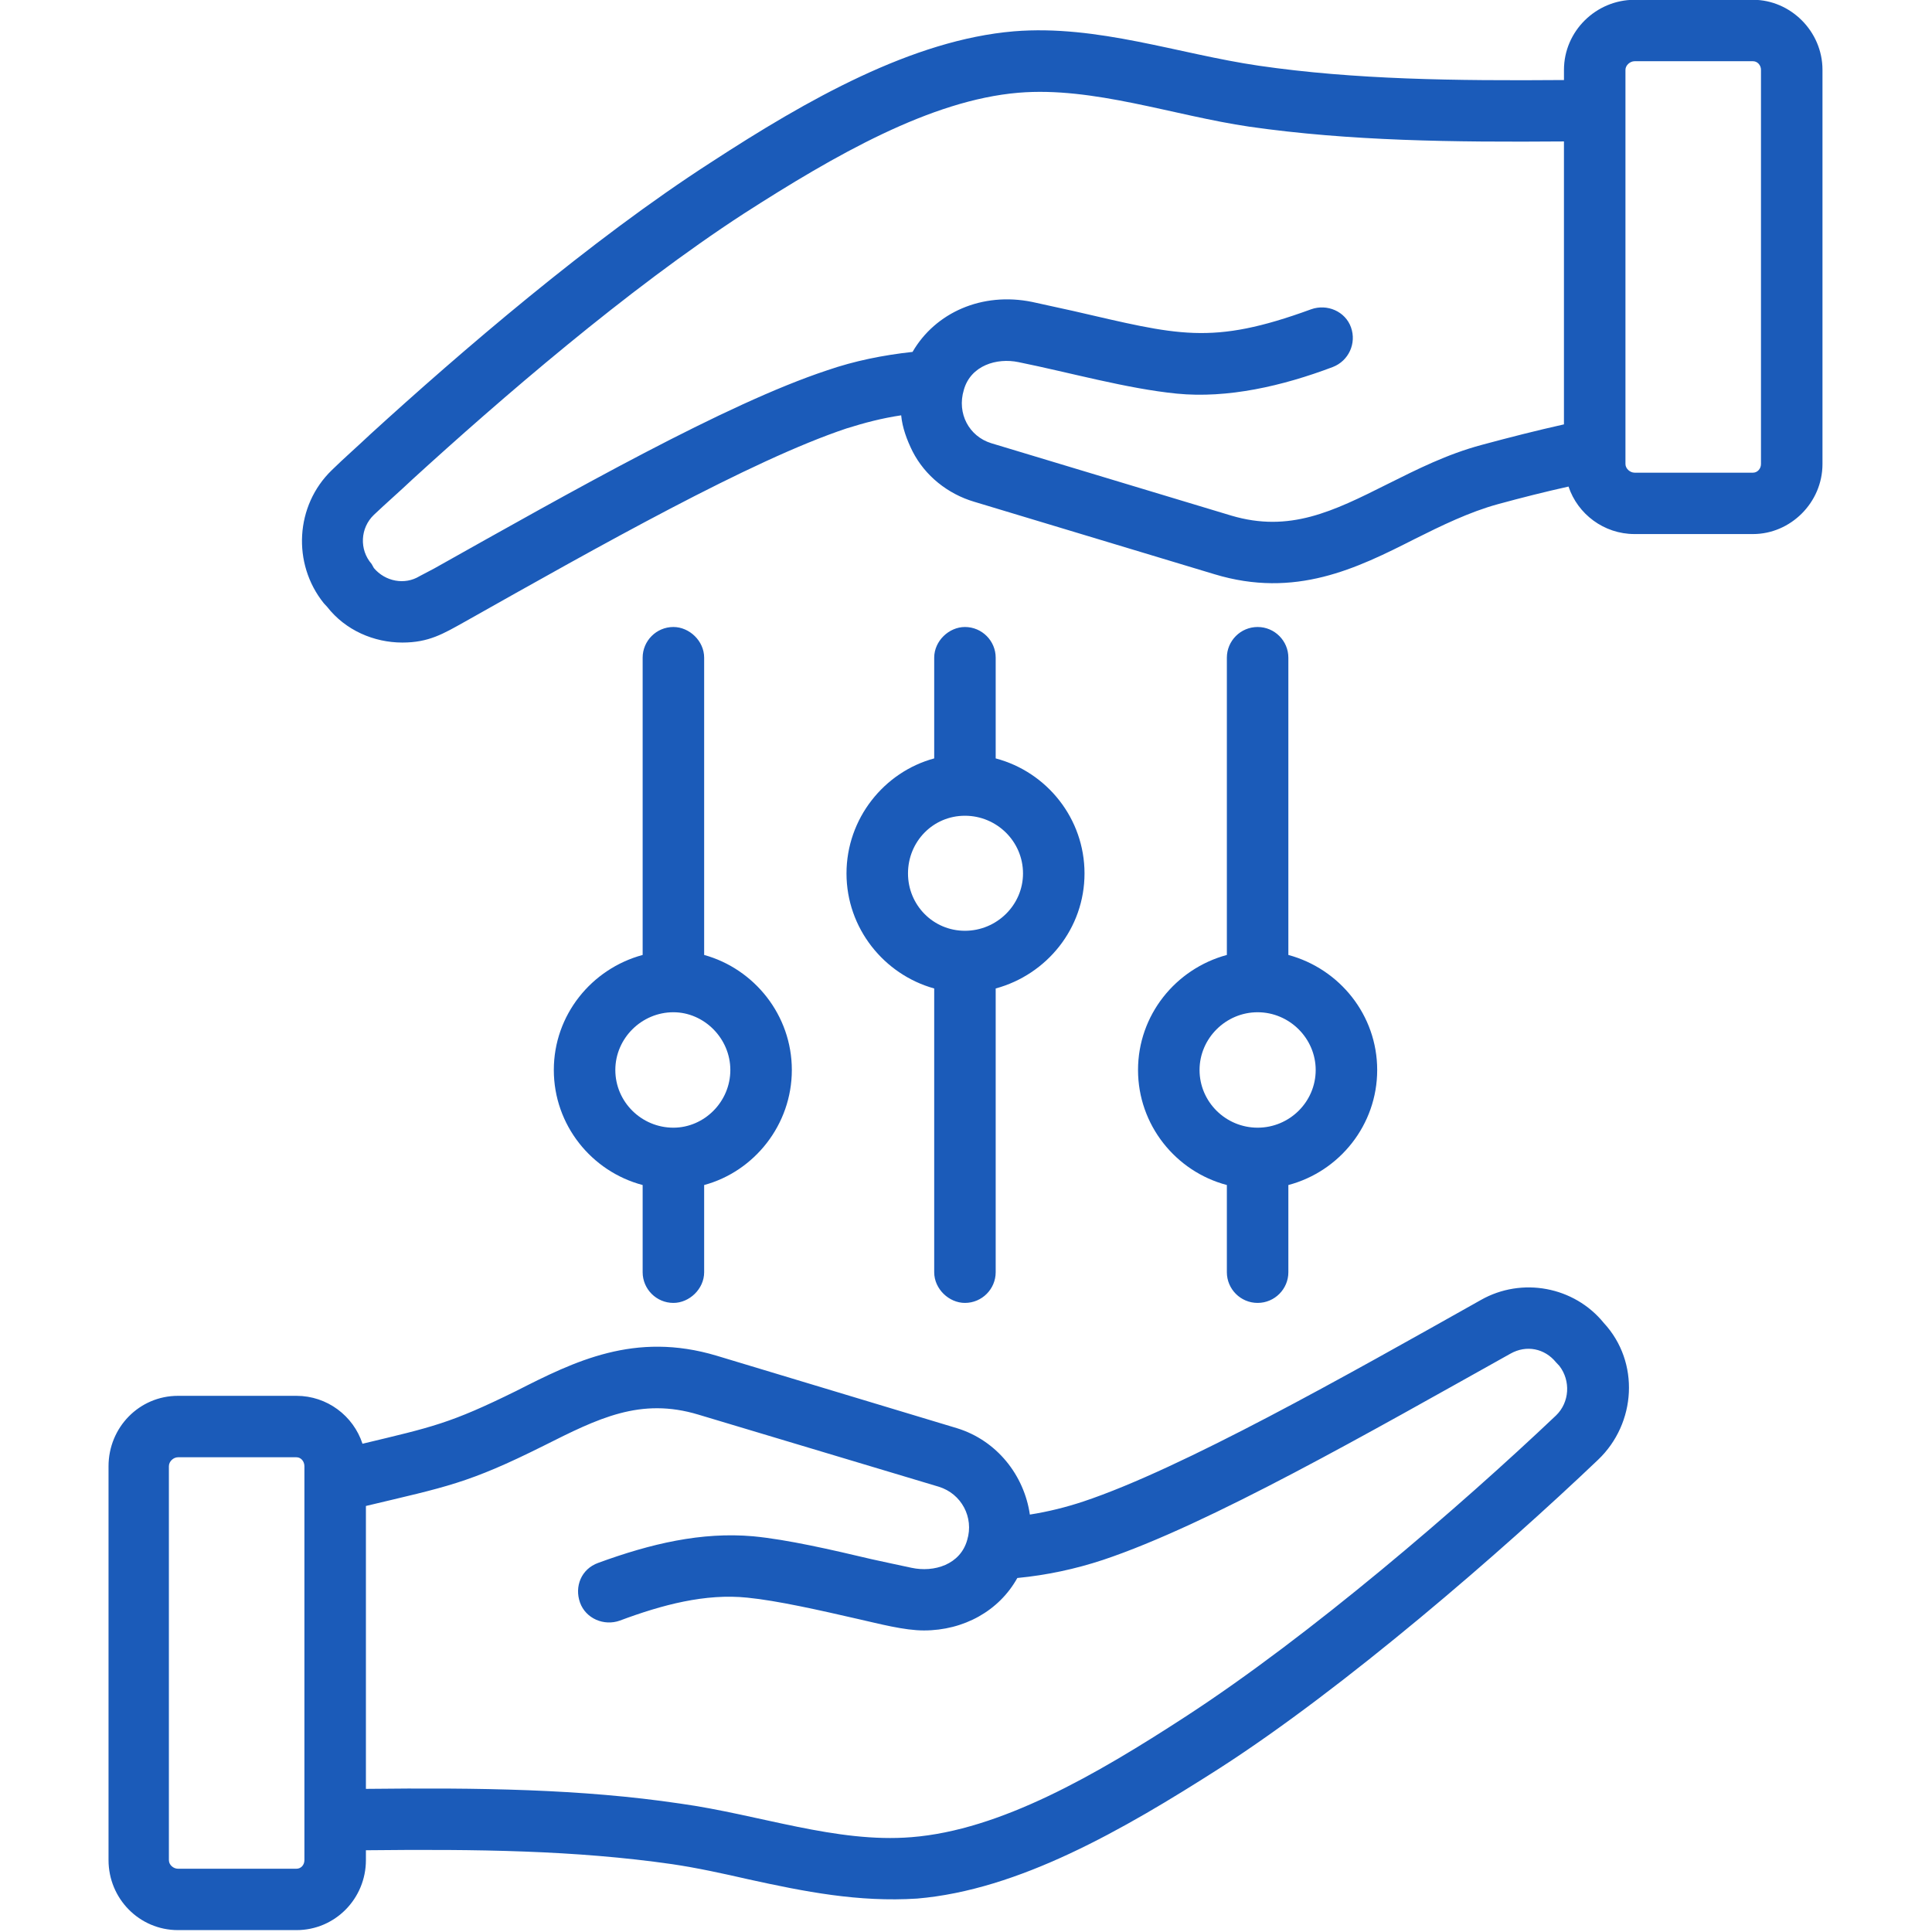 <svg xmlns="http://www.w3.org/2000/svg" xmlns:xlink="http://www.w3.org/1999/xlink" width="500" zoomAndPan="magnify" viewBox="0 0 375 375" height="500" preserveAspectRatio="xMidYMid meet" version="1.2"><defs><clipPath id="b47dcf938a"><path d="M 21 0 L 353.859 0 L 353.859 375 L 21 375 Z M 21 0 "/></clipPath></defs><g id="e98cc01dd1"><g clip-rule="nonzero" clip-path="url(#b47dcf938a)"><path style=" stroke:none;fill-rule:evenodd;fill:#1b5bb9;fill-opacity:1;" d="M 255.375 207.684 C 255.375 213.875 250.293 218.883 244.102 218.883 C 237.914 218.883 232.832 213.875 232.832 207.684 C 232.832 201.559 237.914 196.477 244.102 196.477 C 250.293 196.477 255.375 201.559 255.375 207.684 Z M 244.102 121.699 C 240.785 121.699 238.133 124.402 238.133 127.656 L 238.133 185.355 C 228.188 188.047 220.891 197.027 220.891 207.684 C 220.891 218.332 228.188 227.387 238.133 230.012 L 238.133 246.938 C 238.133 250.191 240.785 252.895 244.102 252.895 C 247.418 252.895 250.07 250.191 250.07 246.938 L 250.07 230.012 C 260.016 227.387 267.312 218.328 267.312 207.684 C 267.312 197.027 260.02 188.047 250.07 185.355 L 250.07 127.656 C 250.07 124.402 247.418 121.699 244.102 121.699 Z M 198.566 169.535 C 198.566 175.656 193.484 180.664 187.293 180.664 C 181.105 180.664 176.242 175.656 176.242 169.535 C 176.242 163.336 181.105 158.336 187.293 158.336 C 193.484 158.336 198.566 163.336 198.566 169.535 Z M 187.293 121.699 C 184.199 121.699 181.328 124.402 181.328 127.656 L 181.328 147.207 C 171.602 149.832 164.305 158.887 164.305 169.535 C 164.305 180.191 171.602 189.16 181.328 191.863 L 181.328 246.934 C 181.328 250.191 184.199 252.895 187.293 252.895 C 190.609 252.895 193.262 250.191 193.262 246.934 L 193.262 191.863 C 203.211 189.16 210.504 180.191 210.504 169.535 C 210.504 158.887 203.211 149.832 193.262 147.207 L 193.262 127.656 C 193.262 124.402 190.609 121.699 187.293 121.699 Z M 141.758 207.684 C 141.758 213.875 136.676 218.883 130.707 218.883 C 124.516 218.883 119.434 213.875 119.434 207.684 C 119.434 201.559 124.516 196.477 130.707 196.477 C 136.676 196.477 141.758 201.559 141.758 207.684 Z M 130.707 121.699 C 127.391 121.699 124.738 124.402 124.738 127.656 L 124.738 185.355 C 114.793 188.047 107.496 197.027 107.496 207.684 C 107.496 218.332 114.789 227.387 124.738 230.012 L 124.738 246.938 C 124.738 250.191 127.391 252.895 130.707 252.895 C 133.801 252.895 136.676 250.191 136.676 246.938 L 136.676 230.012 C 146.398 227.387 153.695 218.328 153.695 207.684 C 153.695 197.027 146.398 188.047 136.676 185.355 L 136.676 127.656 C 136.676 124.402 133.801 121.699 130.707 121.699 Z M 341.805 90.07 C 341.805 90.953 341.141 91.746 340.258 91.746 L 317.27 91.746 C 316.383 91.746 315.5 90.953 315.5 90.07 L 315.5 13.551 C 315.5 12.68 316.387 11.883 317.27 11.883 L 340.258 11.883 C 341.141 11.883 341.805 12.68 341.805 13.551 Z M 287.648 86.34 C 280.797 88.172 275.051 91.105 269.301 93.965 C 258.691 99.293 250.293 103.418 239.02 100.086 L 192.379 86.02 C 188.109 84.691 185.703 80.27 187.074 75.695 C 188.398 70.926 193.484 69.41 197.684 70.289 C 207.656 72.309 218.75 75.445 228.41 76.402 C 238.266 77.379 248.926 74.934 258.691 71.238 C 261.785 70.047 263.332 66.629 262.227 63.539 C 261.125 60.43 257.586 58.926 254.492 60.031 C 234.996 67.156 228.672 65.031 208.293 60.352 C 205.422 59.723 202.547 59.082 200.336 58.605 C 190.609 56.621 181.547 60.672 177.125 68.305 C 171.379 68.934 165.855 70.047 160.547 71.879 C 140.875 78.387 111.035 95.32 84.285 110.336 L 81.414 111.848 C 78.539 113.594 74.781 112.875 72.57 110.258 L 72.129 109.465 C 69.699 106.684 69.918 102.473 72.57 99.934 C 75.004 97.625 77.656 95.32 80.086 93.016 C 96.887 77.684 121.645 56.227 144.41 41.441 C 162.094 30.082 180.664 19.434 197.684 18 C 212.211 16.781 227.746 22.43 242.555 24.598 C 262.008 27.375 281.902 27.621 303.562 27.453 L 303.562 82.371 C 298.258 83.559 292.953 84.906 287.648 86.34 Z M 340.258 -0.039 C 347.551 -0.039 353.742 6.082 353.742 13.551 L 353.742 90.07 C 353.742 97.547 347.551 103.66 340.258 103.66 L 317.27 103.66 C 311.301 103.66 306.219 99.766 304.449 94.441 C 299.805 95.477 295.387 96.59 290.742 97.859 C 285.219 99.367 279.691 102.07 274.605 104.613 C 263.332 110.336 251.398 116.219 235.703 111.449 L 189.062 97.383 C 183.98 95.871 179.559 92.375 177.125 87.609 C 176.02 85.379 175.137 82.996 174.918 80.613 C 171.16 81.176 167.844 82.051 164.305 83.16 C 145.738 89.363 116.34 105.969 90.258 120.66 C 86.039 123.016 83.25 124.719 78.098 124.719 C 72.574 124.719 67.047 122.336 63.512 117.805 L 62.848 117.086 C 56.66 109.387 57.32 98.102 64.395 91.262 C 66.828 88.879 69.48 86.57 71.91 84.266 C 89.152 68.535 114.574 46.602 138.004 31.508 C 156.793 19.273 177.129 7.746 196.801 6.078 C 213.035 4.758 228.699 10.469 244.324 12.754 C 262.895 15.457 282.344 15.699 303.566 15.535 L 303.566 13.551 C 303.566 6.082 309.754 -0.039 317.273 -0.039 Z M 302.016 274.746 C 283.266 292.527 254.285 317.48 230.176 333.152 C 212.715 344.516 194.148 355.238 176.906 356.594 C 162.332 357.777 147.43 352.219 132.031 350.074 C 112.801 347.219 92.906 346.977 71.023 347.219 L 71.023 292.309 C 86.652 288.57 90.773 287.988 105.508 280.629 C 116.117 275.301 124.297 271.172 135.57 274.582 L 182.211 288.57 C 186.629 289.926 189.062 294.527 187.734 298.906 C 186.41 303.672 181.324 305.262 176.906 304.305 C 174.695 303.828 172.043 303.273 169.168 302.637 C 161.434 300.805 152.809 298.82 146.18 298.191 C 136.137 297.309 126.312 299.625 116.117 303.352 C 112.801 304.543 111.477 307.965 112.582 311.062 C 113.688 314.156 117.223 315.668 120.316 314.555 C 128.559 311.473 136.938 309.258 145.074 310.105 C 150.82 310.668 159.219 312.566 166.516 314.242 C 170.715 315.184 175.473 316.469 179.336 316.469 C 187.074 316.469 193.926 312.652 197.461 306.289 C 203.211 305.734 208.734 304.543 214.043 302.793 C 234.594 295.953 266.172 277.82 293.176 262.746 C 296.27 261 299.809 261.719 302.016 264.418 L 302.68 265.129 C 304.891 267.996 304.668 272.199 302.016 274.746 Z M 59.086 361.043 C 59.086 361.992 58.426 362.719 57.539 362.719 L 34.551 362.719 C 33.668 362.719 32.781 361.992 32.781 361.043 L 32.781 284.602 C 32.781 283.648 33.668 282.855 34.551 282.855 L 57.539 282.855 C 58.426 282.855 59.086 283.648 59.086 284.602 Z M 311.301 256.789 C 318.336 264.391 317.594 276.277 310.195 283.332 C 291.512 301.137 261.086 327.531 236.809 343.16 C 217.797 355.324 197.684 366.844 178.012 368.512 C 166.629 369.242 156.176 367.172 145.297 364.781 C 140.434 363.668 135.348 362.555 130.488 361.836 C 111.699 359.133 92.469 358.902 71.023 359.133 L 71.023 361.043 C 71.023 368.508 65.059 374.633 57.543 374.633 L 34.551 374.633 C 27.035 374.633 21.066 368.512 21.066 361.043 L 21.066 284.598 C 21.066 277.055 27.035 270.93 34.551 270.93 L 57.539 270.93 C 63.508 270.93 68.594 274.824 70.359 280.23 C 83.953 276.969 87.312 276.336 100.203 269.98 C 111.473 264.258 123.191 258.375 139.105 263.145 L 185.746 277.211 C 193.484 279.59 198.789 286.344 199.895 293.977 C 203.43 293.426 206.965 292.543 210.281 291.438 C 229.391 285.062 261.172 267.094 287.426 252.332 C 295.387 247.809 305.555 249.715 311.301 256.789 Z M 311.301 256.789 "/></g></g></svg>